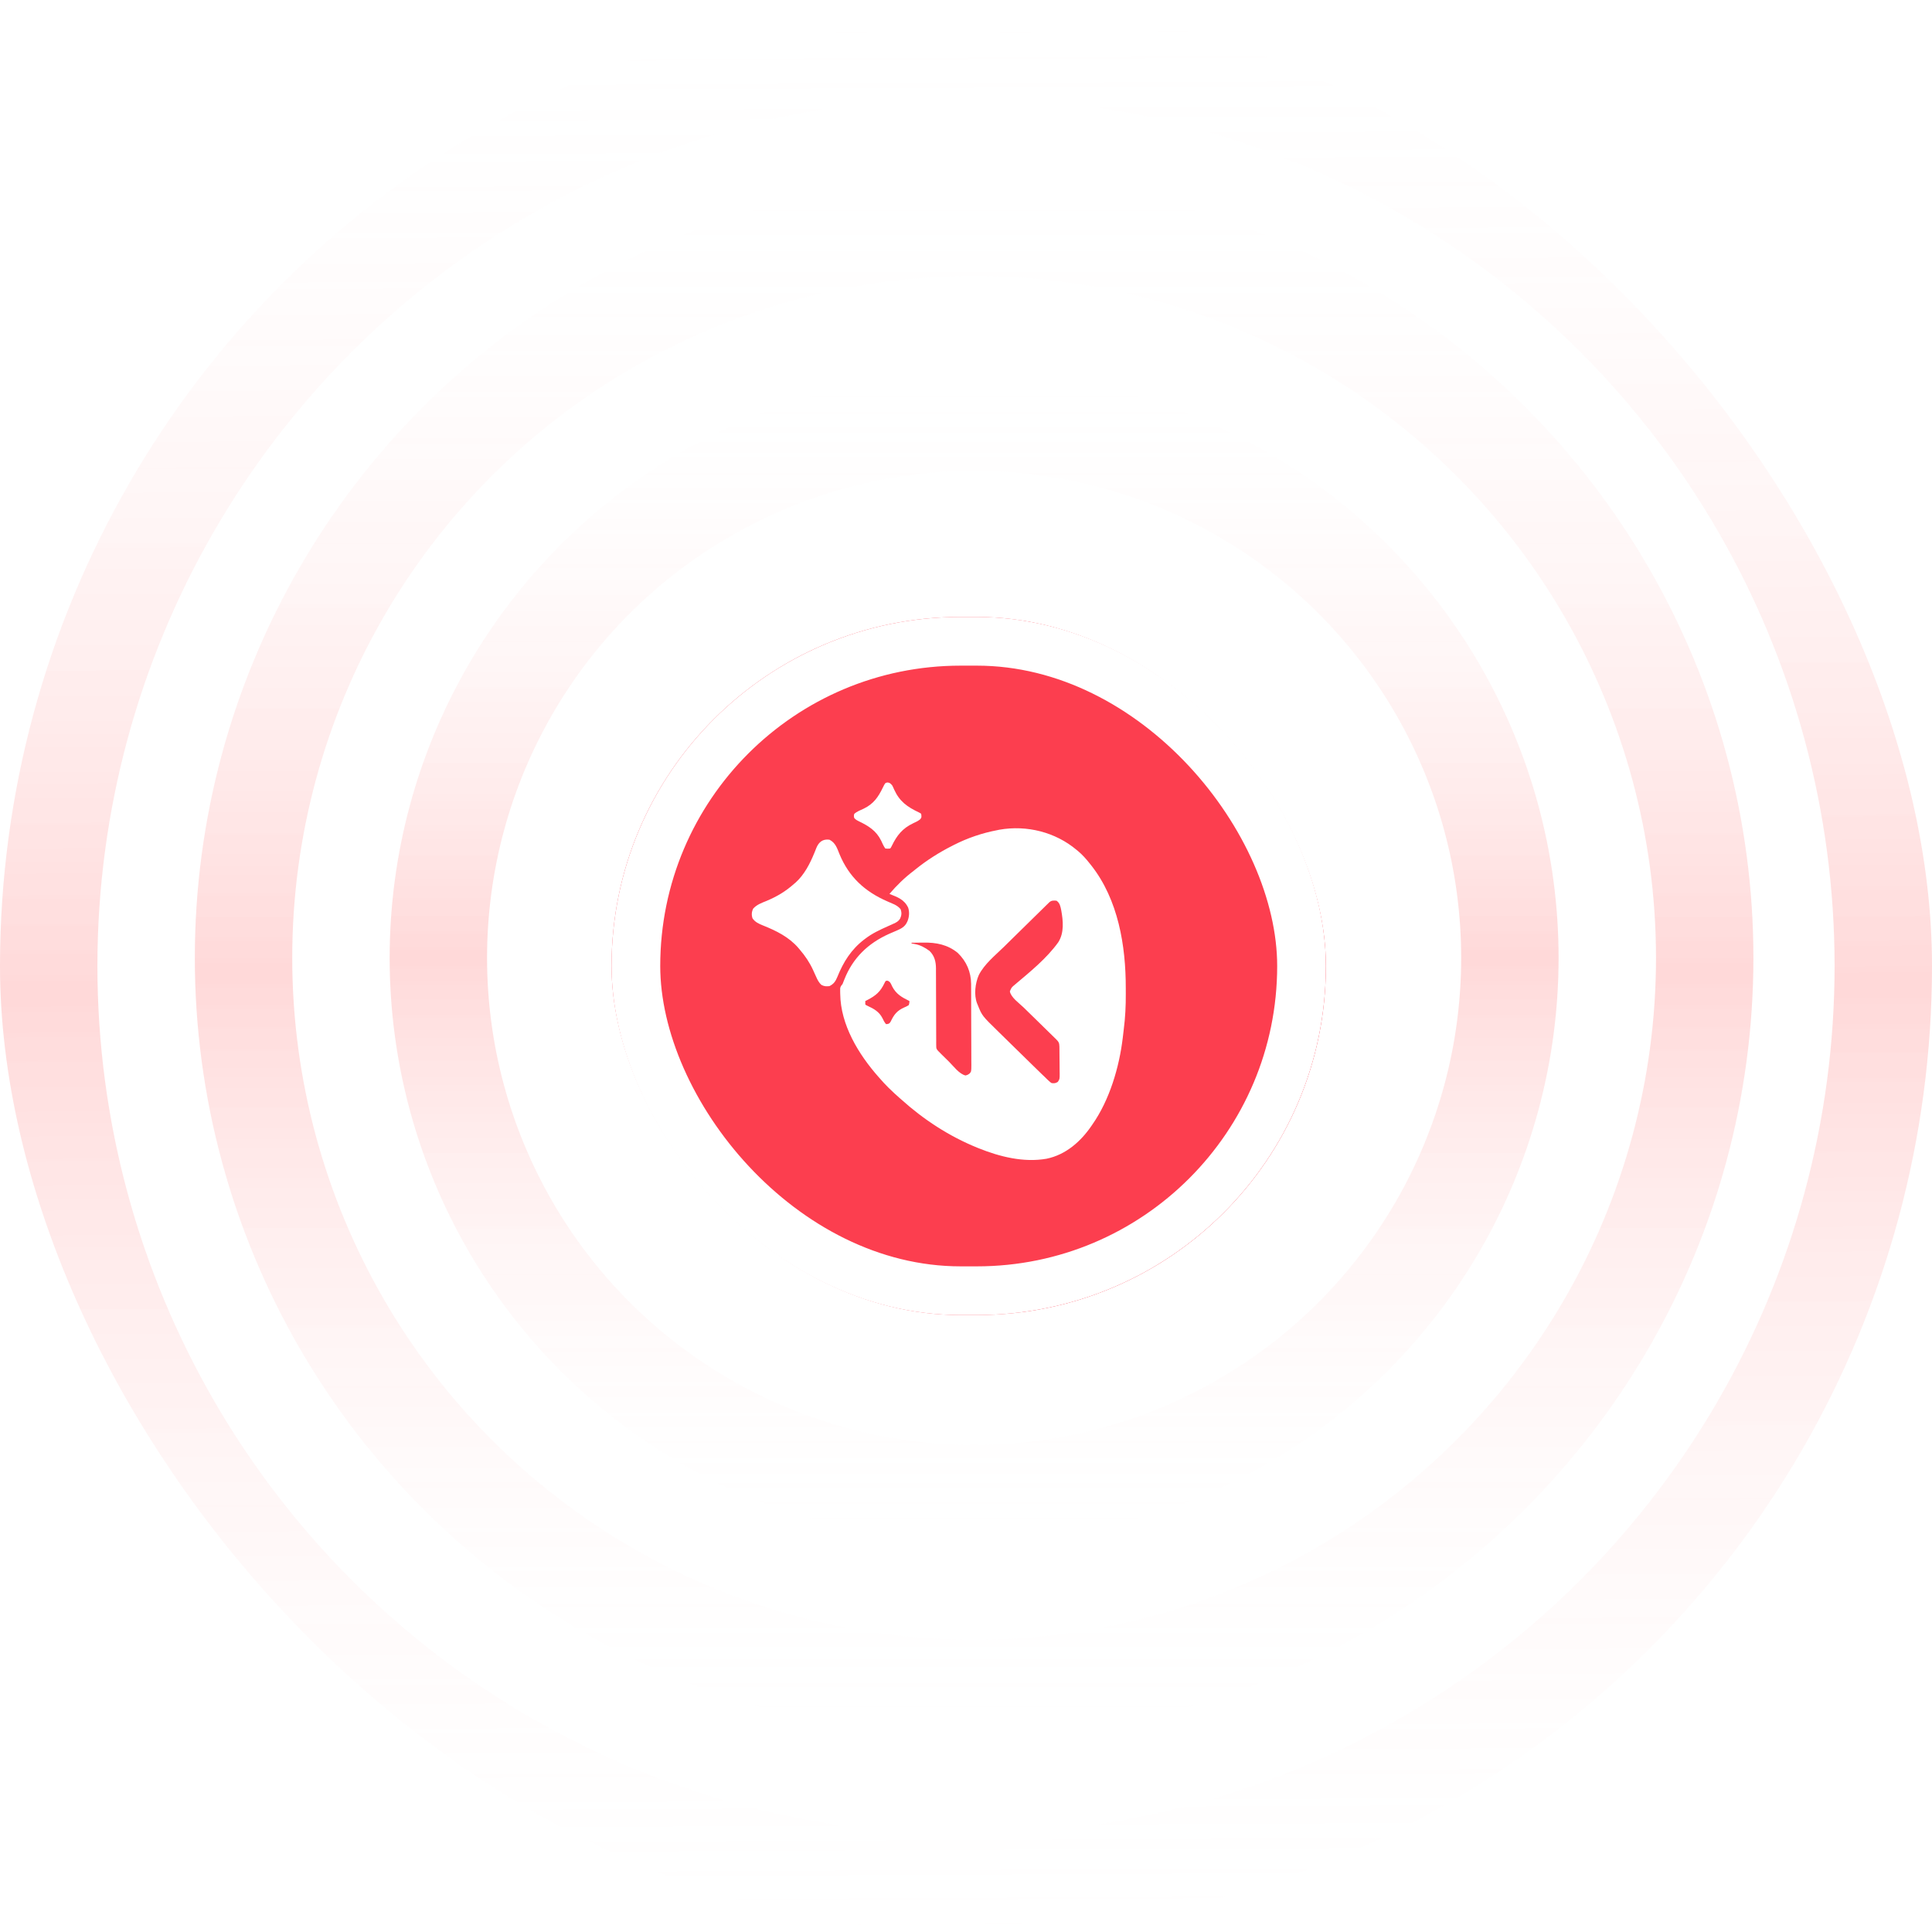 <svg width="119" height="119" viewBox="0 0 119 119" fill="none" xmlns="http://www.w3.org/2000/svg">
<g clip-path="url(#clip0_9378_3328)">
<circle cx="59.5" cy="59.5" r="56.5" stroke="url(#paint0_linear_9378_3328)" stroke-opacity="0.3" stroke-width="6"/>
<circle cx="60" cy="59" r="45" stroke="url(#paint1_linear_9378_3328)" stroke-opacity="0.3" stroke-width="6"/>
<circle cx="60" cy="59" r="33" stroke="url(#paint2_linear_9378_3328)" stroke-opacity="0.3" stroke-width="6"/>
<g filter="url(#filter0_d_9378_3328)">
<g clip-path="url(#clip1_9378_3328)">
<rect x="37.667" y="38" width="44" height="43" rx="21.5" fill="#FC3E4F"/>
<g filter="url(#filter1_f_9378_3328)">
<ellipse cx="18.029" cy="65.372" rx="19.228" ry="46.095" fill="#FC3E4F"/>
</g>
<g filter="url(#filter2_f_9378_3328)">
<ellipse cx="79.96" cy="59.701" rx="19.228" ry="46.095" fill="#FC3E4F"/>
</g>
<path d="M61.554 51.106C63.245 50.807 65.007 51.254 66.308 52.346C66.344 52.375 66.379 52.404 66.415 52.434C66.681 52.66 66.901 52.907 67.116 53.181C67.148 53.22 67.179 53.26 67.212 53.3C68.88 55.416 69.346 58.26 69.341 60.867C69.341 60.98 69.341 61.094 69.342 61.207C69.347 61.948 69.311 62.675 69.216 63.411C69.195 63.578 69.176 63.745 69.157 63.912C68.942 65.725 68.347 67.744 67.286 69.261C67.27 69.284 67.254 69.307 67.238 69.331C66.578 70.303 65.653 71.126 64.462 71.371C63.048 71.619 61.578 71.248 60.27 70.722C60.23 70.706 60.229 70.706 60.188 70.689C58.46 69.986 56.883 68.957 55.508 67.715C55.459 67.672 55.458 67.672 55.408 67.629C55.191 67.441 54.983 67.245 54.777 67.044C54.753 67.02 54.728 66.997 54.703 66.973C54.523 66.796 54.355 66.609 54.189 66.42C54.167 66.395 54.144 66.37 54.121 66.344C52.877 64.937 51.775 63.124 51.753 61.216C51.752 61.156 51.751 61.155 51.75 61.094L51.75 60.876C51.77 60.76 51.818 60.705 51.894 60.615C51.932 60.524 51.968 60.432 52.003 60.339C52.524 59.011 53.458 58.104 54.77 57.517C54.919 57.451 55.069 57.386 55.22 57.323C55.487 57.21 55.735 57.086 55.861 56.812C55.874 56.785 55.887 56.757 55.9 56.73C56.004 56.466 56.026 56.178 55.938 55.907C55.701 55.403 55.281 55.258 54.785 55.06C55.228 54.539 55.725 54.054 56.273 53.641C56.314 53.607 56.356 53.574 56.398 53.54C57.092 52.982 57.857 52.497 58.654 52.095C58.687 52.078 58.721 52.06 58.755 52.043C59.591 51.618 60.493 51.31 61.418 51.135C61.462 51.126 61.508 51.116 61.554 51.106ZM65.075 55.478C64.89 55.463 64.765 55.454 64.625 55.581C64.598 55.608 64.571 55.634 64.545 55.66C64.513 55.691 64.483 55.72 64.452 55.75C64.401 55.801 64.401 55.801 64.35 55.851C64.238 55.961 64.125 56.071 64.013 56.182C63.911 56.281 63.809 56.382 63.708 56.481C63.538 56.649 63.367 56.816 63.197 56.983C63 57.178 62.802 57.372 62.604 57.565C62.433 57.733 62.262 57.901 62.091 58.069C62.009 58.15 61.927 58.231 61.845 58.312C61.298 58.848 60.634 59.373 60.286 60.063C60.068 60.564 59.978 61.277 60.181 61.801C60.196 61.838 60.212 61.874 60.227 61.91C60.49 62.565 60.49 62.565 61.504 63.554C61.58 63.628 61.656 63.703 61.732 63.777C61.913 63.954 62.093 64.132 62.274 64.309C62.481 64.511 62.688 64.713 62.895 64.916C63.075 65.093 63.256 65.27 63.437 65.447C63.495 65.504 63.495 65.504 63.552 65.56C63.761 65.764 63.97 65.97 64.181 66.173C64.238 66.228 64.296 66.282 64.353 66.337C64.397 66.381 64.442 66.425 64.487 66.469C64.525 66.504 64.562 66.539 64.599 66.573C64.687 66.658 64.688 66.658 64.777 66.713C64.943 66.73 65.01 66.727 65.153 66.641C65.269 66.468 65.27 66.468 65.27 66.139C65.269 66.089 65.269 66.041 65.267 65.993C65.267 65.839 65.266 65.684 65.264 65.529C65.262 65.422 65.26 65.314 65.26 65.207C65.259 65.004 65.257 64.8 65.255 64.597C65.254 64.551 65.254 64.506 65.253 64.462C65.25 64.23 65.199 64.157 65.03 63.991C65.005 63.967 64.98 63.944 64.956 63.92C64.903 63.868 64.85 63.816 64.797 63.764C64.709 63.678 64.621 63.592 64.534 63.507C64.316 63.293 64.097 63.079 63.879 62.865C63.691 62.682 63.503 62.498 63.315 62.315C63.227 62.228 63.138 62.141 63.05 62.055C62.779 61.791 62.267 61.439 62.202 61.062C62.302 60.822 62.302 60.822 62.508 60.651C63.443 59.862 64.47 59.033 65.184 58.037C65.557 57.45 65.483 56.714 65.365 56.062C65.317 55.834 65.283 55.618 65.075 55.478ZM56.694 58.06C56.511 58.062 56.328 58.064 56.145 58.067L56.145 58.109C56.174 58.115 56.202 58.12 56.23 58.125C56.269 58.132 56.307 58.139 56.345 58.147C56.692 58.21 56.969 58.363 57.251 58.569C57.565 58.874 57.648 59.239 57.651 59.661C57.651 59.711 57.651 59.759 57.65 59.807C57.651 59.941 57.652 60.076 57.652 60.211C57.652 60.386 57.652 60.561 57.653 60.736C57.655 61.076 57.657 61.416 57.657 61.756C57.658 62.194 57.659 62.632 57.661 63.07C57.662 63.246 57.663 63.422 57.663 63.599C57.663 63.71 57.664 63.821 57.664 63.933C57.664 63.985 57.665 64.037 57.665 64.088C57.665 64.162 57.664 64.162 57.664 64.235C57.664 64.303 57.665 64.303 57.665 64.369C57.665 64.619 57.666 64.618 57.95 64.899C57.976 64.925 58.002 64.951 58.027 64.976C58.082 65.029 58.136 65.082 58.19 65.136C58.276 65.219 58.361 65.303 58.446 65.387C58.725 65.662 59.077 66.152 59.47 66.243C59.589 66.212 59.59 66.212 59.702 66.14C59.826 66.011 59.827 66.01 59.83 65.612C59.829 65.531 59.828 65.449 59.828 65.368C59.829 65.218 59.828 65.067 59.827 64.917C59.826 64.757 59.826 64.597 59.826 64.436C59.826 64.168 59.825 63.899 59.823 63.631C59.821 63.319 59.82 63.007 59.82 62.695C59.82 62.36 59.819 62.025 59.818 61.69C59.818 61.593 59.819 61.497 59.818 61.401C59.818 61.248 59.817 61.094 59.816 60.94C59.816 60.884 59.816 60.826 59.815 60.77C59.815 60.715 59.815 60.663 59.815 60.61C59.809 59.865 59.536 59.22 58.99 58.691C58.373 58.185 57.662 58.045 56.88 58.059C56.818 58.06 56.756 58.06 56.694 58.06ZM54.671 60.406C54.55 60.407 54.55 60.407 54.48 60.551C54.227 61.083 53.954 61.318 53.434 61.589C53.388 61.613 53.342 61.636 53.297 61.659C53.295 61.729 53.295 61.799 53.297 61.868C53.339 61.91 53.339 61.91 53.441 61.957C53.833 62.135 54.158 62.325 54.354 62.714C54.414 62.851 54.477 62.962 54.572 63.079C54.621 63.077 54.622 63.077 54.67 63.074C54.785 63.038 54.785 63.037 54.86 62.925C55.066 62.493 55.245 62.255 55.693 62.054C55.798 62.012 55.879 61.971 55.975 61.91C56.014 61.776 56.014 61.776 56.017 61.659C55.536 61.422 55.192 61.228 54.947 60.746C54.877 60.594 54.839 60.468 54.671 60.406ZM51.086 51.72C51.461 51.904 51.565 52.254 51.71 52.614C52.289 54.01 53.262 54.915 54.657 55.52C54.76 55.564 54.863 55.61 54.966 55.655C55.008 55.673 55.05 55.692 55.094 55.711C55.244 55.788 55.376 55.876 55.478 56.011C55.547 56.23 55.534 56.381 55.44 56.586C55.341 56.747 55.209 56.818 55.037 56.893C55.008 56.906 54.978 56.921 54.948 56.935C54.852 56.979 54.754 57.022 54.657 57.065C54.172 57.282 53.719 57.494 53.297 57.817C53.273 57.836 53.248 57.853 53.224 57.872C52.431 58.48 51.95 59.247 51.582 60.159C51.467 60.434 51.364 60.604 51.086 60.74C50.886 60.757 50.785 60.76 50.604 60.67C50.431 60.523 50.35 60.344 50.259 60.141C50.239 60.098 50.22 60.056 50.2 60.013C50.16 59.925 50.12 59.837 50.081 59.749C49.867 59.281 49.593 58.876 49.257 58.485C49.228 58.451 49.2 58.416 49.17 58.381C48.589 57.713 47.815 57.33 46.999 57.004C46.739 56.898 46.511 56.8 46.35 56.562C46.28 56.353 46.295 56.162 46.392 55.966C46.617 55.717 46.907 55.616 47.214 55.491C47.863 55.219 48.396 54.9 48.917 54.434C48.948 54.407 48.979 54.382 49.011 54.355C49.539 53.877 49.888 53.199 50.152 52.553C50.167 52.517 50.182 52.481 50.197 52.444C50.225 52.375 50.253 52.306 50.279 52.236C50.426 51.873 50.669 51.665 51.086 51.72ZM54.674 48.195C54.822 48.216 54.858 48.267 54.955 48.378C55.019 48.5 55.018 48.5 55.077 48.637C55.41 49.368 55.878 49.697 56.598 50.04C56.698 50.09 56.699 50.09 56.741 50.132C56.766 50.351 56.766 50.352 56.676 50.465C56.542 50.574 56.401 50.638 56.244 50.709C55.582 51.025 55.24 51.459 54.928 52.105C54.87 52.22 54.869 52.221 54.827 52.263C54.684 52.278 54.684 52.278 54.53 52.263C54.42 52.114 54.35 51.943 54.272 51.776C53.964 51.157 53.492 50.87 52.885 50.578C52.764 50.517 52.701 50.481 52.616 50.383C52.587 50.263 52.587 50.262 52.616 50.132C52.781 49.98 53.008 49.899 53.209 49.804C53.808 49.512 54.092 49.098 54.374 48.519C54.52 48.22 54.52 48.219 54.674 48.195Z" fill="white"/>
</g>
<rect x="39.167" y="39.5" width="41" height="40" rx="20" stroke="white" stroke-width="3"/>
</g>
</g>
<defs>
<filter id="filter0_d_9378_3328" x="7.667" y="8" width="104" height="103" filterUnits="userSpaceOnUse" color-interpolation-filters="sRGB">
<feFlood flood-opacity="0" result="BackgroundImageFix"/>
<feColorMatrix in="SourceAlpha" type="matrix" values="0 0 0 0 0 0 0 0 0 0 0 0 0 0 0 0 0 0 127 0" result="hardAlpha"/>
<feOffset/>
<feGaussianBlur stdDeviation="15"/>
<feComposite in2="hardAlpha" operator="out"/>
<feColorMatrix type="matrix" values="0 0 0 0 0 0 0 0 0 0 0 0 0 0 0 0 0 0 0.1 0"/>
<feBlend mode="normal" in2="BackgroundImageFix" result="effect1_dropShadow_9378_3328"/>
<feBlend mode="normal" in="SourceGraphic" in2="effect1_dropShadow_9378_3328" result="shape"/>
</filter>
<filter id="filter1_f_9378_3328" x="-91.199" y="-70.724" width="218.457" height="272.19" filterUnits="userSpaceOnUse" color-interpolation-filters="sRGB">
<feFlood flood-opacity="0" result="BackgroundImageFix"/>
<feBlend mode="normal" in="SourceGraphic" in2="BackgroundImageFix" result="shape"/>
<feGaussianBlur stdDeviation="45" result="effect1_foregroundBlur_9378_3328"/>
</filter>
<filter id="filter2_f_9378_3328" x="-29.268" y="-76.394" width="218.457" height="272.19" filterUnits="userSpaceOnUse" color-interpolation-filters="sRGB">
<feFlood flood-opacity="0" result="BackgroundImageFix"/>
<feBlend mode="normal" in="SourceGraphic" in2="BackgroundImageFix" result="shape"/>
<feGaussianBlur stdDeviation="45" result="effect1_foregroundBlur_9378_3328"/>
</filter>
<linearGradient id="paint0_linear_9378_3328" x1="59.5" y1="-1.69671e-08" x2="60.069" y2="119.284" gradientUnits="userSpaceOnUse">
<stop offset="0.01" stop-color="white" stop-opacity="0"/>
<stop offset="0.511" stop-color="#FF0000" stop-opacity="0.5"/>
<stop offset="1" stop-color="white" stop-opacity="0"/>
</linearGradient>
<linearGradient id="paint1_linear_9378_3328" x1="60" y1="11" x2="60" y2="107" gradientUnits="userSpaceOnUse">
<stop stop-color="white" stop-opacity="0"/>
<stop offset="0.51" stop-color="#FF0000" stop-opacity="0.5"/>
<stop offset="1" stop-color="white" stop-opacity="0"/>
</linearGradient>
<linearGradient id="paint2_linear_9378_3328" x1="60" y1="23" x2="60" y2="95" gradientUnits="userSpaceOnUse">
<stop stop-color="white" stop-opacity="0"/>
<stop offset="0.5" stop-color="#FF0000" stop-opacity="0.5"/>
<stop offset="1" stop-color="white" stop-opacity="0"/>
</linearGradient>
<clipPath id="clip0_9378_3328">
<rect width="119" height="119" rx="59.5" fill="white"/>
</clipPath>
<clipPath id="clip1_9378_3328">
<rect x="37.667" y="38" width="44" height="43" rx="21.5" fill="white"/>
</clipPath>
</defs>
</svg>
